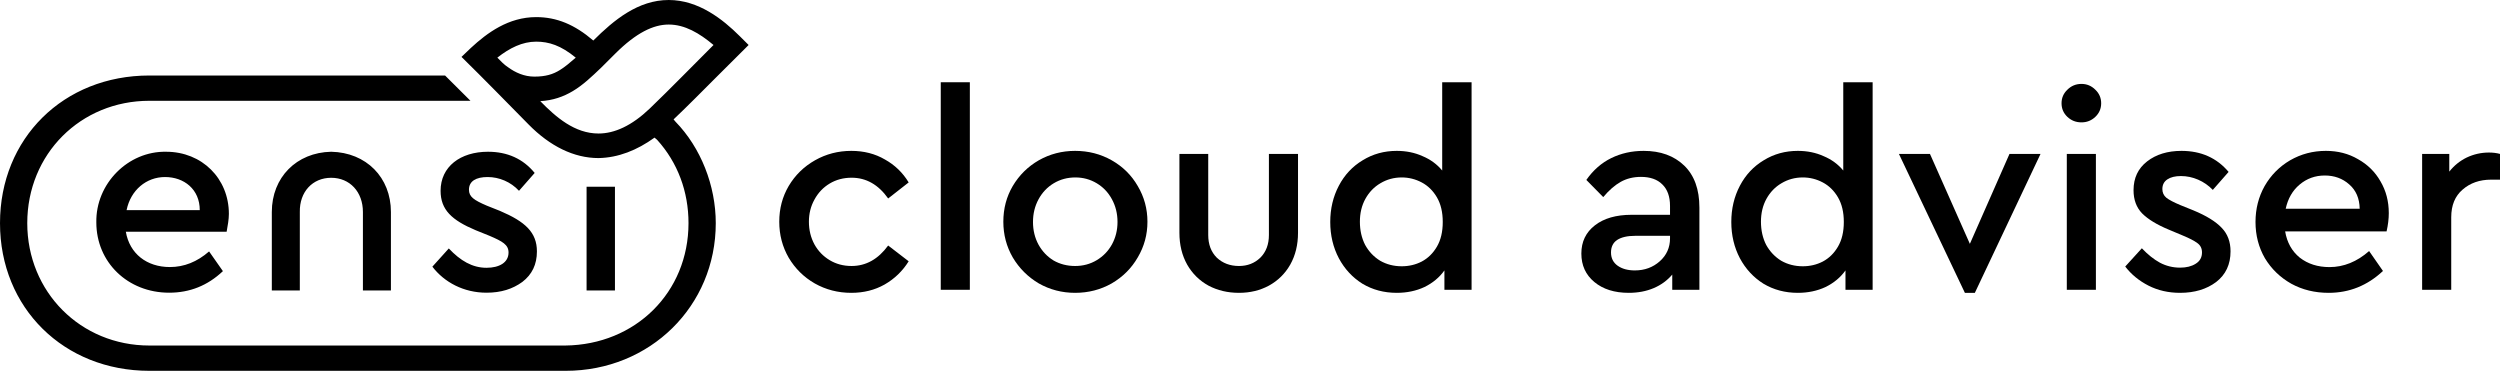 <?xml version="1.0" encoding="UTF-8"?> <svg xmlns="http://www.w3.org/2000/svg" width="209" height="31" viewBox="0 0 209 31" fill="none"><path d="M12.486 31H47.29C54.344 31 59.838 25.59 59.838 18.656C59.838 15.515 58.589 12.344 56.467 10.168L56.311 9.981C57.528 8.83 58.683 7.649 59.869 6.467L62.585 3.762L61.836 3.016C60.431 1.617 58.402 0 55.905 0C53.345 0 51.316 1.679 49.6 3.389C48.039 2.052 46.541 1.43 44.824 1.43C42.514 1.43 40.735 2.736 39.361 4.011L38.581 4.757C40.485 6.623 42.327 8.52 44.2 10.416C45.979 12.22 47.976 13.215 50.037 13.215C51.691 13.184 53.252 12.562 54.719 11.505L54.937 11.691C56.654 13.588 57.559 16.013 57.559 18.656C57.559 24.439 53.127 28.823 47.258 28.886H12.486C6.742 28.886 2.279 24.408 2.279 18.656C2.279 12.873 6.742 8.426 12.486 8.426H39.33L37.208 6.312H12.486C5.306 6.312 0 11.567 0 18.656C0 25.745 5.338 31 12.486 31ZM8.053 18.594C8.053 21.921 10.675 24.47 14.14 24.47C15.857 24.47 17.355 23.88 18.635 22.667L17.48 21.019C16.481 21.89 15.389 22.325 14.203 22.325C12.267 22.325 10.831 21.206 10.519 19.371H18.947C19.041 18.843 19.134 18.345 19.134 17.879C19.134 14.925 16.887 12.686 13.89 12.686C10.707 12.624 7.991 15.36 8.053 18.594ZM10.582 17.568C10.925 15.889 12.236 14.8 13.797 14.8C15.389 14.8 16.7 15.826 16.7 17.568H10.582ZM22.724 24.284H25.065V17.723C25.034 16.044 26.126 14.863 27.687 14.863C29.248 14.863 30.34 16.044 30.34 17.723V24.284H32.681V17.723C32.681 14.832 30.621 12.748 27.687 12.686C24.784 12.748 22.724 14.832 22.724 17.723V24.284ZM36.146 22.294C37.145 23.6 38.768 24.47 40.672 24.47C41.89 24.47 42.857 24.16 43.669 23.569C44.48 22.947 44.886 22.107 44.886 21.019C44.886 19.433 43.919 18.532 41.796 17.63L40.703 17.195C39.611 16.728 39.205 16.448 39.205 15.858C39.205 15.142 39.798 14.8 40.766 14.8C41.734 14.8 42.701 15.205 43.388 15.951L44.699 14.458C43.731 13.277 42.42 12.686 40.797 12.686C38.487 12.686 36.833 13.93 36.833 15.951C36.833 17.537 37.769 18.407 39.767 19.247L40.922 19.713C42.014 20.18 42.514 20.459 42.514 21.112C42.514 21.952 41.734 22.387 40.672 22.387C39.486 22.387 38.487 21.796 37.52 20.77L36.146 22.294ZM41.578 4.819C42.608 4.011 43.669 3.482 44.824 3.482C45.885 3.482 46.884 3.793 48.133 4.819C47.633 5.255 47.227 5.597 46.822 5.846C46.228 6.219 45.604 6.405 44.668 6.405C43.825 6.405 43.076 6.063 42.483 5.628C42.139 5.41 41.858 5.099 41.578 4.819ZM45.167 8.457C46.228 8.395 47.102 8.084 47.883 7.618C48.726 7.12 49.475 6.405 50.255 5.659L51.441 4.477C53.189 2.736 54.625 2.052 55.905 2.052C57.247 2.052 58.465 2.767 59.651 3.762C57.871 5.535 56.123 7.338 54.313 9.079C52.815 10.509 51.379 11.162 50.037 11.162C48.039 11.162 46.478 9.794 45.167 8.457ZM49.038 24.284H51.41V15.609H49.038V24.284Z" fill="black"></path><path d="M71.17 24.481C70.058 24.481 69.038 24.218 68.112 23.694C67.2 23.17 66.475 22.453 65.934 21.543C65.409 20.633 65.146 19.63 65.146 18.535C65.146 17.44 65.409 16.446 65.934 15.551C66.475 14.641 67.208 13.924 68.135 13.4C69.061 12.875 70.073 12.613 71.17 12.613C72.22 12.613 73.154 12.852 73.973 13.33C74.807 13.793 75.471 14.433 75.965 15.25L74.251 16.592C73.432 15.435 72.413 14.857 71.193 14.857C70.513 14.857 69.903 15.019 69.363 15.343C68.822 15.667 68.397 16.114 68.088 16.685C67.78 17.24 67.625 17.857 67.625 18.535C67.625 19.229 67.78 19.862 68.088 20.432C68.397 20.988 68.822 21.427 69.363 21.751C69.903 22.075 70.513 22.237 71.193 22.237C72.397 22.237 73.417 21.666 74.251 20.525L75.965 21.843C75.456 22.661 74.784 23.308 73.95 23.787C73.131 24.249 72.204 24.481 71.17 24.481Z" fill="black"></path><path d="M78.647 6.876H81.079V24.226H78.647V6.876Z" fill="black"></path><path d="M89.879 24.481C88.782 24.481 87.771 24.218 86.844 23.694C85.933 23.154 85.207 22.43 84.666 21.52C84.141 20.61 83.879 19.615 83.879 18.535C83.879 17.44 84.141 16.446 84.666 15.551C85.207 14.641 85.933 13.924 86.844 13.4C87.771 12.875 88.782 12.613 89.879 12.613C90.991 12.613 92.01 12.875 92.937 13.4C93.864 13.924 94.59 14.641 95.115 15.551C95.655 16.461 95.926 17.456 95.926 18.535C95.926 19.615 95.655 20.61 95.115 21.52C94.59 22.43 93.864 23.154 92.937 23.694C92.01 24.218 90.991 24.481 89.879 24.481ZM89.879 22.237C90.543 22.237 91.145 22.075 91.686 21.751C92.227 21.427 92.651 20.988 92.96 20.432C93.269 19.862 93.424 19.237 93.424 18.558C93.424 17.864 93.269 17.232 92.96 16.662C92.651 16.091 92.227 15.644 91.686 15.32C91.145 14.996 90.551 14.834 89.902 14.834C89.238 14.834 88.636 14.996 88.095 15.32C87.555 15.644 87.13 16.091 86.821 16.662C86.512 17.232 86.358 17.864 86.358 18.558C86.358 19.253 86.512 19.885 86.821 20.455C87.13 21.011 87.547 21.45 88.072 21.774C88.613 22.082 89.215 22.237 89.879 22.237Z" fill="black"></path><path d="M103.579 24.481C102.637 24.481 101.788 24.28 101.031 23.879C100.274 23.463 99.68 22.877 99.247 22.121C98.815 21.35 98.599 20.463 98.599 19.461V12.868H101.008V19.646C101.008 20.432 101.247 21.065 101.726 21.543C102.22 22.005 102.838 22.237 103.579 22.237C104.29 22.237 104.884 22.005 105.363 21.543C105.842 21.065 106.081 20.432 106.081 19.646V12.868H108.514V19.461C108.514 20.463 108.298 21.35 107.865 22.121C107.433 22.877 106.838 23.463 106.081 23.879C105.34 24.28 104.506 24.481 103.579 24.481Z" fill="black"></path><path d="M123.024 6.876V24.226H120.753V22.607C120.336 23.193 119.78 23.655 119.085 23.995C118.39 24.319 117.618 24.481 116.769 24.481C115.703 24.481 114.745 24.226 113.896 23.717C113.062 23.193 112.405 22.483 111.927 21.589C111.448 20.679 111.209 19.669 111.209 18.558C111.209 17.448 111.448 16.438 111.927 15.528C112.405 14.618 113.07 13.909 113.919 13.4C114.769 12.875 115.718 12.613 116.769 12.613C117.556 12.613 118.274 12.76 118.923 13.053C119.587 13.33 120.135 13.731 120.568 14.256V6.876H123.024ZM117.186 22.26C117.788 22.26 118.344 22.129 118.854 21.867C119.379 21.589 119.803 21.173 120.128 20.617C120.452 20.062 120.614 19.376 120.614 18.558C120.614 17.741 120.452 17.055 120.128 16.5C119.803 15.944 119.379 15.528 118.854 15.25C118.328 14.973 117.772 14.834 117.186 14.834C116.537 14.834 115.942 14.996 115.402 15.32C114.877 15.628 114.46 16.06 114.151 16.615C113.842 17.171 113.687 17.811 113.687 18.535C113.687 19.26 113.834 19.908 114.128 20.479C114.436 21.034 114.853 21.473 115.379 21.797C115.919 22.106 116.521 22.26 117.186 22.26Z" fill="black"></path><path d="M137.413 12.613C138.819 12.613 139.946 13.022 140.796 13.839C141.645 14.657 142.07 15.829 142.07 17.356V24.226H139.8V22.954C139.383 23.447 138.865 23.825 138.247 24.087C137.63 24.349 136.935 24.481 136.162 24.481C134.973 24.481 134.016 24.18 133.29 23.578C132.564 22.977 132.201 22.183 132.201 21.196C132.201 20.209 132.579 19.422 133.336 18.836C134.093 18.25 135.112 17.957 136.394 17.957H139.614V17.217C139.614 16.43 139.398 15.829 138.965 15.412C138.548 14.996 137.954 14.788 137.182 14.788C136.548 14.788 135.985 14.927 135.49 15.204C134.996 15.482 134.51 15.906 134.031 16.477L132.618 15.042C133.189 14.225 133.884 13.616 134.703 13.215C135.521 12.814 136.425 12.613 137.413 12.613ZM136.672 22.607C137.491 22.607 138.186 22.352 138.757 21.843C139.328 21.334 139.614 20.695 139.614 19.923V19.715H136.695C136.046 19.715 135.545 19.831 135.189 20.062C134.85 20.294 134.68 20.64 134.68 21.103C134.68 21.581 134.865 21.951 135.236 22.214C135.606 22.476 136.085 22.607 136.672 22.607Z" fill="black"></path><path d="M156.552 6.876V24.226H154.282V22.607C153.865 23.193 153.309 23.655 152.614 23.995C151.919 24.319 151.147 24.481 150.297 24.481C149.231 24.481 148.274 24.226 147.424 23.717C146.59 23.193 145.934 22.483 145.455 21.589C144.977 20.679 144.737 19.669 144.737 18.558C144.737 17.448 144.977 16.438 145.455 15.528C145.934 14.618 146.598 13.909 147.448 13.4C148.297 12.875 149.247 12.613 150.297 12.613C151.085 12.613 151.803 12.76 152.452 13.053C153.116 13.33 153.664 13.731 154.097 14.256V6.876H156.552ZM150.714 22.26C151.317 22.26 151.873 22.129 152.382 21.867C152.907 21.589 153.332 21.173 153.656 20.617C153.981 20.062 154.143 19.376 154.143 18.558C154.143 17.741 153.981 17.055 153.656 16.5C153.332 15.944 152.907 15.528 152.382 15.25C151.857 14.973 151.301 14.834 150.714 14.834C150.066 14.834 149.471 14.996 148.93 15.32C148.405 15.628 147.988 16.06 147.679 16.615C147.37 17.171 147.216 17.811 147.216 18.535C147.216 19.26 147.363 19.908 147.656 20.479C147.965 21.034 148.382 21.473 148.907 21.797C149.448 22.106 150.05 22.26 150.714 22.26Z" fill="black"></path><path d="M170.588 12.868L165.098 24.481H164.264L158.75 12.868H161.345L164.681 20.386L167.993 12.868H170.588Z" fill="black"></path><path d="M172.785 12.868H175.217V24.226H172.785V12.868ZM174.013 10.23C173.549 10.23 173.156 10.076 172.831 9.768C172.507 9.459 172.345 9.082 172.345 8.634C172.345 8.187 172.507 7.809 172.831 7.501C173.156 7.177 173.549 7.015 174.013 7.015C174.461 7.015 174.847 7.177 175.171 7.501C175.495 7.809 175.658 8.187 175.658 8.634C175.658 9.082 175.495 9.459 175.171 9.768C174.847 10.076 174.461 10.23 174.013 10.23Z" fill="black"></path><path d="M182.256 24.481C181.283 24.481 180.403 24.28 179.615 23.879C178.828 23.478 178.179 22.946 177.669 22.283L179.059 20.756C179.554 21.28 180.056 21.681 180.565 21.959C181.09 22.237 181.654 22.375 182.256 22.375C182.782 22.375 183.214 22.267 183.554 22.052C183.909 21.836 184.087 21.52 184.087 21.103C184.087 20.764 183.955 20.502 183.693 20.317C183.446 20.132 183.044 19.923 182.488 19.692L181.33 19.206C180.326 18.79 179.577 18.335 179.083 17.841C178.604 17.348 178.364 16.7 178.364 15.898C178.364 14.88 178.743 14.078 179.5 13.492C180.256 12.906 181.214 12.613 182.372 12.613C184.009 12.613 185.322 13.199 186.311 14.371L184.99 15.875C184.635 15.505 184.226 15.22 183.762 15.019C183.299 14.819 182.82 14.718 182.326 14.718C181.847 14.718 181.469 14.811 181.191 14.996C180.913 15.181 180.774 15.451 180.774 15.806C180.774 16.099 180.882 16.338 181.098 16.523C181.33 16.708 181.724 16.916 182.28 17.147L183.368 17.587C184.45 18.034 185.237 18.52 185.731 19.044C186.226 19.553 186.473 20.209 186.473 21.011C186.473 22.106 186.071 22.962 185.268 23.578C184.465 24.18 183.461 24.481 182.256 24.481Z" fill="black"></path><path d="M199.518 19.345H191.038C191.193 20.27 191.602 21.003 192.266 21.543C192.946 22.067 193.772 22.329 194.745 22.329C195.934 22.329 197.039 21.882 198.058 20.988L199.216 22.653C197.919 23.871 196.405 24.481 194.676 24.481C193.517 24.481 192.475 24.226 191.548 23.717C190.621 23.193 189.888 22.483 189.347 21.589C188.822 20.679 188.56 19.669 188.56 18.558C188.56 17.463 188.814 16.461 189.324 15.551C189.849 14.641 190.56 13.924 191.455 13.4C192.367 12.875 193.363 12.613 194.444 12.613C195.448 12.613 196.344 12.845 197.131 13.307C197.934 13.755 198.56 14.371 199.008 15.158C199.471 15.944 199.703 16.831 199.703 17.818C199.703 18.296 199.641 18.805 199.518 19.345ZM194.351 14.672C193.548 14.672 192.845 14.927 192.243 15.435C191.656 15.929 191.27 16.6 191.085 17.448H197.27C197.255 16.584 196.961 15.906 196.39 15.412C195.834 14.919 195.154 14.672 194.351 14.672Z" fill="black"></path><path d="M209 12.868V15.019H208.259C207.301 15.019 206.506 15.297 205.872 15.852C205.239 16.392 204.923 17.163 204.923 18.165V24.226H202.49V12.868H204.76V14.348C205.162 13.839 205.649 13.446 206.22 13.168C206.807 12.891 207.425 12.752 208.073 12.752C208.413 12.752 208.722 12.791 209 12.868Z" fill="black"></path></svg> 